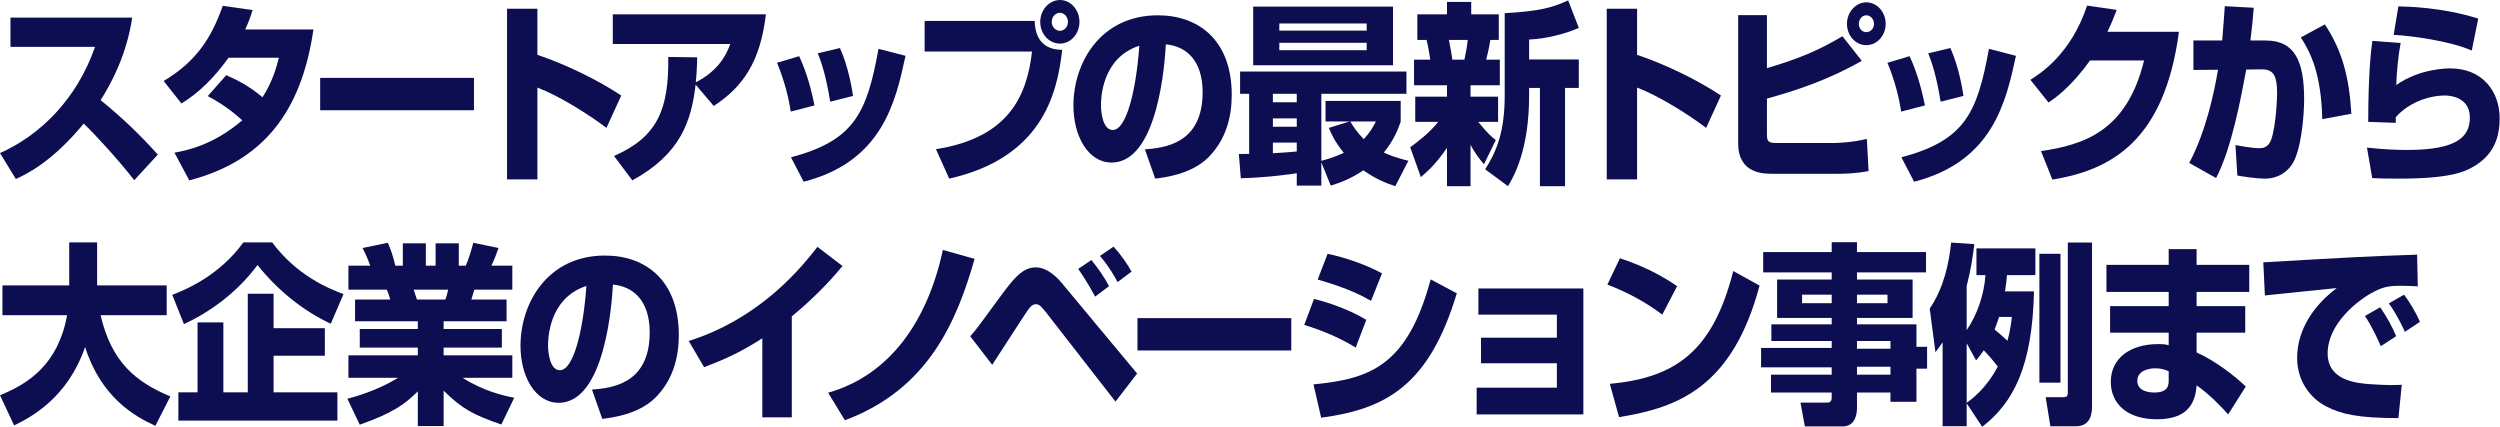 <svg width="328" height="56" viewBox="0 0 328 56" fill="none" xmlns="http://www.w3.org/2000/svg">
<path d="M0 20.081C5.147 17.793 10.02 13.167 12.468 6.152H1.373V2.313H17.341C17.112 3.838 16.426 8.058 13.2 13.142C15.877 15.302 18.393 17.692 20.704 20.284L17.615 23.64C15.556 20.996 12.399 17.539 10.981 16.217C6.863 21.199 3.66 22.75 2.082 23.487L0 20.081Z" fill="#0C0E51"/>
<path d="M29.683 9.863C31.102 10.498 32.635 11.235 34.442 12.76C35.769 10.727 36.295 8.719 36.592 7.575H29.981C27.236 11.413 24.857 12.913 23.804 13.574L21.471 10.625C25.703 8.109 27.739 5.008 29.226 0.763L33.138 1.322C32.863 2.212 32.657 2.796 32.177 3.864H41.122C39.543 14.819 34.396 21.174 24.834 23.665L22.889 20.03C24.399 19.75 27.922 19.09 31.788 15.785C29.821 13.98 27.922 12.964 27.259 12.608L29.683 9.863Z" fill="#0C0E51"/>
<path d="M62.184 10.219V14.464H42.007V10.219H62.184Z" fill="#0C0E51"/>
<path d="M70.506 1.145V7.194C74.281 8.465 78.398 10.473 81.51 12.532L79.565 16.777C77.186 14.972 73.32 12.557 70.506 11.49V23.538H66.525V1.145H70.506Z" fill="#0C0E51"/>
<path d="M80.56 20.462C86.325 17.945 87.766 14.26 87.674 7.473L91.472 7.524C91.449 8.413 91.449 9.074 91.289 10.803C94.171 9.303 95.224 7.371 95.818 5.77H80.399V1.881H100.485C99.753 8.159 97.443 11.413 93.645 13.904L91.266 11.108C90.694 15.937 89.276 20.208 82.962 23.665L80.56 20.462Z" fill="#0C0E51"/>
<path d="M103.752 14.641C103.5 13.014 102.974 10.701 101.944 8.236L104.85 7.371C105.971 9.761 106.543 12.277 106.863 13.828L103.752 14.641ZM103.775 20.642C112.033 18.431 113.726 14.923 115.259 6.408L118.805 7.323C117.501 13.322 115.808 21.176 105.445 23.845L103.775 20.642ZM108.922 13.345C108.373 9.913 107.755 8.159 107.298 6.99L110.203 6.304C111.37 8.897 111.804 11.845 111.919 12.582L108.922 13.345Z" fill="#0C0E51"/>
<path d="M135.746 2.745C135.837 5.77 137.599 6.533 139.36 6.533C138.697 12.582 136.547 20.716 124.536 23.436L122.798 19.572C132.474 18.047 134.739 12.455 135.403 6.761H121.311V2.745H135.746ZM141.625 2.872C141.625 4.423 140.504 5.719 139.063 5.719C137.622 5.719 136.478 4.448 136.478 2.872C136.478 1.296 137.667 0 139.063 0C140.458 0 141.625 1.271 141.625 2.872ZM137.988 2.872C137.988 3.508 138.468 4.042 139.063 4.042C139.658 4.042 140.115 3.508 140.115 2.872C140.115 2.237 139.635 1.678 139.063 1.678C138.491 1.678 137.988 2.186 137.988 2.872Z" fill="#0C0E51"/>
<path d="M150.212 19.598C152.682 19.394 157.784 18.937 157.784 12.099C157.784 7.854 155.565 6.049 152.957 5.821C152.842 8.032 151.973 21.326 145.842 21.326C142.754 21.326 140.832 17.844 140.832 13.853C140.832 8.235 144.378 2.008 151.927 2.008C157.189 2.008 161.604 5.211 161.604 12.455C161.604 15.353 160.849 18.352 158.493 20.691C156.251 22.877 152.774 23.283 151.561 23.436L150.212 19.598ZM144.447 13.802C144.447 14.768 144.698 17.056 146.002 17.056C147.741 17.056 149.045 12.074 149.479 5.999C144.447 7.625 144.447 13.167 144.447 13.802Z" fill="#0C0E51"/>
<path d="M183.061 24.43C181.894 24.049 180.43 23.464 178.874 22.345C177.227 23.464 175.809 23.972 174.596 24.354L173.361 21.303V24.354H170.135V22.727C169.38 22.854 166.383 23.286 162.792 23.388L162.54 20.21C162.769 20.21 163.684 20.185 163.89 20.185V12.305H162.7V9.382H184.525V12.305H173.361V21.1C174.024 20.922 174.871 20.693 176.312 20.058C175.168 18.66 174.665 17.567 174.344 16.779L177.044 15.94H173.91V13.245H183.77V15.965C183.472 16.83 182.878 18.431 181.551 20.007C182.237 20.337 182.992 20.642 184.776 21.1L183.061 24.43ZM164.416 0.864H182.763V8.566H164.416V0.864ZM167.001 12.303V13.421H170.135V12.303H167.001ZM167.001 15.531V16.624H170.135V15.531H167.001ZM170.135 18.708H167.001V20.106C168.053 20.055 169.243 19.953 170.135 19.877V18.708ZM167.847 3.075V4.016H179.309V3.075H167.847ZM167.847 5.617V6.583H179.309V5.617H167.847ZM177.158 15.937C177.479 16.497 178.005 17.31 178.92 18.25C179.789 17.335 180.201 16.547 180.521 15.937H177.158Z" fill="#0C0E51"/>
<path d="M185.018 19.318C186.001 18.606 187.488 17.488 188.701 15.988H185.681V12.684H189.845V11.184H185.521V7.829H187.648C187.603 7.524 187.443 6.38 187.168 5.236H185.956V1.881H189.845V0.254H193.024V1.881H196.639V5.236H195.541C195.381 6.151 195.289 6.66 194.992 7.829H196.776V11.184H192.933V12.684H196.548V15.988H193.94C195.175 17.539 195.884 18.098 196.25 18.378L194.694 21.555C193.894 20.614 193.505 20.03 192.933 19.013V24.427H189.845V19.394C188.289 21.682 187.076 22.673 186.413 23.233L185.018 19.318ZM190.096 5.236C190.371 6.583 190.462 7.219 190.554 7.829H192.132C192.315 6.99 192.475 6.151 192.567 5.236H190.096ZM207.139 3.66C205.264 4.499 202.656 5.109 200.62 5.185V7.803H207.139V11.54H205.332V24.427H202.038V11.54H200.62V12.531C200.62 19.674 198.629 23.106 197.852 24.427L194.855 22.216C196.342 19.877 197.417 17.31 197.417 12.531V1.728C202.107 1.474 203.799 0.94 205.744 0.051L207.139 3.66Z" fill="#0C0E51"/>
<path d="M214.785 1.145V7.194C218.56 8.465 222.678 10.473 225.789 12.532L223.844 16.777C221.465 14.972 217.599 12.557 214.785 11.49V23.538H210.805V1.145H214.785Z" fill="#0C0E51"/>
<path d="M231.822 1.982V8.947C236.214 7.625 238.593 6.609 241.727 4.753L244.267 7.981C239.828 10.523 235.482 11.921 231.822 12.938V17.539C231.822 18.479 231.913 18.759 233.011 18.759H240.583C240.949 18.759 242.802 18.733 244.93 18.225L245.159 22.444C243.603 22.749 242.07 22.8 241.201 22.8H232.554C231.364 22.8 228.047 22.8 228.047 18.809V1.982H231.822ZM247.401 3.126C247.401 4.651 246.28 5.922 244.861 5.922C243.443 5.922 242.322 4.677 242.322 3.126C242.322 1.576 243.489 0.305 244.861 0.305C246.234 0.305 247.401 1.55 247.401 3.126ZM243.878 3.126C243.878 3.736 244.312 4.219 244.861 4.219C245.41 4.219 245.868 3.736 245.868 3.126C245.868 2.516 245.41 2.008 244.861 2.008C244.312 2.008 243.901 2.491 243.878 3.126Z" fill="#0C0E51"/>
<path d="M249.439 14.641C249.187 13.014 248.661 10.701 247.632 8.236L250.537 7.371C251.658 9.761 252.23 12.277 252.55 13.828L249.439 14.641ZM249.462 20.642C257.72 18.431 259.413 14.923 260.946 6.408L264.492 7.323C263.188 13.322 261.495 21.176 251.132 23.845L249.462 20.642ZM254.609 13.345C254.06 9.913 253.443 8.159 252.985 6.99L255.89 6.304C257.057 8.897 257.492 11.845 257.606 12.582L254.609 13.345Z" fill="#0C0E51"/>
<path d="M285.877 4.169C283.978 18.53 276.932 22.318 269.268 23.563L267.781 19.827C273.363 18.988 279.037 17.259 281.301 7.931H274.21C271.693 11.464 269.566 12.913 268.765 13.447L266.386 10.473C267.713 9.634 271.716 7.092 273.821 0.737L277.71 1.296C277.412 2.084 277.161 2.771 276.497 4.169H285.877Z" fill="#0C0E51"/>
<path d="M295.691 1.017C295.6 2.186 295.485 3.508 295.256 5.313H297.247C301.113 5.313 302.302 8.083 302.302 13.014C302.302 15.302 301.891 19.954 300.655 21.657C300.015 22.547 298.94 23.436 297.132 23.436C296.034 23.436 294.41 23.182 293.541 23.029L293.289 19.039C295.348 19.42 296.217 19.445 296.377 19.445C296.766 19.445 297.567 19.445 297.979 18.327C298.665 16.37 298.757 12.455 298.757 12.226C298.757 9.888 298.253 9.075 296.698 9.1L294.707 9.125C294.067 12.582 292.786 19.522 290.75 23.36L287.227 21.377C289.468 17.158 290.521 11.998 291.001 9.151L287.776 9.176V5.313H291.55C291.733 3.203 291.779 2.415 291.893 0.813L295.691 1.017ZM304.682 15.633C304.544 9.608 303.126 6.863 301.868 4.906L305.025 3.203C307.267 6.609 308.205 10.015 308.502 14.921L304.682 15.633Z" fill="#0C0E51"/>
<path d="M314.963 5.643C314.62 7.448 314.437 9.634 314.391 11.159C317.48 8.973 321.094 8.973 321.483 8.973C325.669 8.973 327.957 11.972 327.957 15.531C327.957 19.09 326.333 20.843 324.388 21.936C323.29 22.547 321.46 23.436 314.734 23.436C312.63 23.436 312.149 23.411 311.234 23.36L310.548 19.369C312.881 19.623 314.597 19.674 315.832 19.674C322.352 19.674 324.045 17.946 324.045 15.429C324.045 12.684 321.346 12.531 320.797 12.531C318.509 12.531 315.924 13.548 314.323 15.378V16.116L310.708 15.988C310.731 9.176 311.097 6.533 311.257 5.363L314.963 5.643ZM324.297 6.634C321.506 5.389 316.313 4.677 314.048 4.575L314.666 0.839C315.947 0.864 320.499 0.966 325.143 2.44L324.297 6.634Z" fill="#0C0E51"/>
<path d="M0 51.854C3.752 50.329 7.618 47.813 8.808 41.356H0.32V37.442H9.082V31.799H12.742V37.442H21.87V41.356H13.2C14.618 47.482 17.798 50.126 22.351 52.007L20.383 55.87C17.592 54.599 13.246 52.083 11.164 45.525C8.876 52.21 4.049 54.752 1.853 55.819L0 51.854Z" fill="#0C0E51"/>
<path d="M43.397 42.475C39.668 40.721 36.373 38.026 33.788 34.773C31.02 38.484 27.429 41 24.134 42.526L22.602 38.687C24.683 37.874 28.824 36.069 31.935 31.799H35.71C38.89 36.095 43.008 37.823 45.067 38.586L43.397 42.475ZM42.619 43.059V46.669H35.893V51.473H44.266V55.184H23.402V51.473H25.919V42.297H29.305V51.473H32.507V38.535H35.893V43.059H42.619Z" fill="#0C0E51"/>
<path d="M45.576 52.315C46.446 52.086 49.351 51.323 52.233 49.569H45.713V46.621H54.818V45.604H47.2V43.164H54.818V42.147H46.583V39.3H51.204C51.021 38.639 50.929 38.411 50.746 38.004H45.713V34.852H48.573C48.298 34.089 47.978 33.327 47.566 32.539L50.884 31.852C51.273 32.742 51.547 33.505 51.867 34.852H52.851V31.929H55.871V34.852H57.152V31.929H60.194V34.852H61.11C61.498 33.988 61.91 32.615 62.093 31.852L65.41 32.539C65.204 33.123 64.861 34.064 64.472 34.852H67.218V38.004H62.23L61.842 39.3H66.463V42.147H58.204V43.164H65.845V45.604H58.204V46.621H67.218V49.569H60.698C63.329 51.273 66.028 51.908 67.469 52.188L65.776 55.695C62.208 54.475 60.583 53.636 58.204 51.247V55.899H54.818V51.349C53.217 52.925 51.73 54.119 47.2 55.721L45.576 52.315ZM54.269 38.001C54.338 38.205 54.635 39.12 54.704 39.298H58.433C58.502 39.094 58.616 38.84 58.799 38.001H54.269Z" fill="#0C0E51"/>
<path d="M77.669 51.117C80.139 50.914 85.241 50.456 85.241 43.619C85.241 39.374 83.022 37.569 80.414 37.34C80.299 39.552 79.43 52.846 73.299 52.846C70.211 52.846 68.289 49.363 68.289 45.373C68.289 39.755 71.835 33.527 79.384 33.527C84.646 33.527 89.061 36.73 89.061 43.974C89.061 46.872 88.306 49.872 85.95 52.21C83.708 54.396 80.231 54.803 79.018 54.955L77.669 51.117ZM71.904 45.322C71.904 46.288 72.155 48.575 73.459 48.575C75.198 48.575 76.502 43.593 76.936 37.518C71.904 39.145 71.904 44.686 71.904 45.322Z" fill="#0C0E51"/>
<path d="M103.883 54.754H100.017V44.383C97.318 46.112 95.282 47.078 92.376 48.171L90.363 44.739C100.063 41.664 105.439 34.699 107.246 32.386L110.541 34.902C109.648 35.97 107.544 38.486 103.883 41.511V54.754Z" fill="#0C0E51"/>
<path d="M108.652 51.527C116.842 49.188 121.715 42.02 123.705 32.793L127.869 33.962C125.558 42.02 121.898 51.018 110.849 55.139L108.652 51.529V51.527Z" fill="#0C0E51"/>
<path d="M127.297 44.127C128.166 43.136 128.441 42.729 131.049 39.171C132.947 36.578 134.114 35.078 135.899 35.078C137.477 35.078 138.827 36.553 139.307 37.137L149.19 49.008L146.353 52.693L137.271 41.026C136.722 40.34 136.402 39.908 135.921 39.908C135.395 39.908 135.052 40.391 134.778 40.797C134.023 41.89 130.843 46.873 130.179 47.864L127.297 44.127ZM143.677 38.916C143.562 38.688 142.533 36.781 141.458 35.282L143.196 34.112C144.226 35.409 144.821 36.273 145.507 37.544L143.677 38.916ZM146.628 37.01C146.239 36.273 145.507 34.977 144.317 33.578L146.102 32.358C146.994 33.324 147.955 34.697 148.458 35.637L146.628 37.01Z" fill="#0C0E51"/>
<path d="M169.414 41.737V45.982H149.236V41.737H169.414Z" fill="#0C0E51"/>
<path d="M177.865 45.602C175.897 44.381 173.541 43.365 171.116 42.627L172.397 39.221C174.136 39.628 177.064 40.619 179.26 41.967L177.865 45.602ZM172.329 50.431C179.695 49.719 184.659 48.042 187.702 36.654L191.133 38.484C187.519 50.482 181.937 53.659 173.335 54.803L172.329 50.431ZM179.878 39.476C178.894 38.916 177.018 37.849 172.878 36.679L174.182 33.299C176.378 33.756 179.123 34.671 181.319 35.866L179.878 39.476Z" fill="#0C0E51"/>
<path d="M207.737 37.849V54.371H193.736V50.863H204.26V47.66H194.308V44.305H204.26V41.28H193.965V37.849H207.737Z" fill="#0C0E51"/>
<path d="M218.093 41.28C215.965 39.653 213.335 38.255 210.887 37.34L212.534 33.883C215.965 35.001 218.367 36.399 220.037 37.543L218.093 41.28ZM211.207 50.354C220.106 49.566 224.796 45.804 227.404 35.56L230.858 37.467C227.312 50.735 220.243 53.481 212.419 54.726L211.207 50.354Z" fill="#0C0E51"/>
<path d="M252.695 35.739H243.636V36.679H250.934V41.712H243.636V42.551H251.437V45.5H252.832V48.372H251.437V52.718H248.028V51.498H243.636V53.532C243.636 54.777 243.133 55.947 241.76 55.947H236.796L236.224 52.82H239.724C240.204 52.82 240.319 52.566 240.319 52.108V51.498H232.358V49.16H240.319V48.194H231.054V45.652H240.319V44.737H232.403V42.551H240.319V41.712H233.158V36.679H240.319V35.739H231.328V33.07H240.319V31.773H243.636V33.07H252.695V35.739ZM236.432 38.662V39.78H240.321V38.662H236.432ZM243.636 38.662V39.78H247.639V38.662H243.636ZM243.636 44.737V45.754H248.028V44.737H243.636ZM243.636 48.118V49.16H248.028V48.118H243.636Z" fill="#0C0E51"/>
<path d="M266.858 38.23C266.652 48.041 264.159 52.846 260.064 55.997L258.028 52.922V55.921H254.871V44.915C254.459 45.525 254.253 45.779 253.933 46.211L253.178 40.492C255.031 37.747 255.694 34.595 255.992 31.824L259.034 32.028C258.851 33.553 258.6 35.332 258.028 37.518V43.313C259.446 41.229 260.292 38.713 260.498 36.095H259.309V32.587H267.041V36.095H263.312C263.266 36.705 263.221 37.213 263.061 38.23H266.858ZM258.03 52.848C258.556 52.467 260.569 51.043 262.102 48.095C261.485 47.281 260.958 46.671 260.272 45.96C259.86 46.57 259.632 46.849 259.266 47.281L258.03 45.044V52.848ZM262.285 41.585C262.079 42.195 261.919 42.653 261.69 43.237C262.377 43.796 262.72 44.102 263.383 44.712C263.749 43.339 263.864 42.398 263.955 41.585H262.285ZM267.567 33.298H270.335V50.202H267.567V33.298ZM271.296 31.824H274.476V53.356C274.476 54.983 273.813 55.924 272.349 55.924H269.008L268.391 52.111H270.747C271.296 52.111 271.296 51.806 271.296 51.297V31.824Z" fill="#0C0E51"/>
<path d="M284.532 34.747V32.688H288.193V34.747H295.101V38.306H288.193V40.162H294.575V43.644H288.193V46.237C290.823 47.431 293.363 49.465 294.644 50.71L292.333 54.371C291.418 53.328 289.748 51.625 288.193 50.558C287.987 54.066 285.745 55.006 282.954 55.006C279.065 55.006 276.937 52.947 276.937 50.1C276.937 47.025 279.454 45.144 283.16 45.144C283.915 45.144 284.166 45.194 284.532 45.296V43.644H276.846V40.162H284.532V38.306H276.365V34.747H284.532ZM284.532 48.702C284.098 48.524 283.549 48.321 282.771 48.321C281.924 48.321 280.414 48.626 280.414 49.973C280.414 51.397 282.107 51.498 282.634 51.498C284.555 51.498 284.532 50.456 284.532 49.821V48.702Z" fill="#0C0E51"/>
<path d="M317.215 37.569C316.689 37.544 315.888 37.493 315.042 37.493C313.738 37.493 312.869 37.544 311.496 38.255C309.346 39.348 305.388 42.475 305.388 46.364C305.388 49.973 309.254 50.278 310.993 50.406C313.349 50.558 314.15 50.533 315.111 50.482L314.676 54.854C309.391 54.854 307.172 54.345 305.159 53.303C303.054 52.21 301.384 49.923 301.384 46.974C301.384 43.136 303.695 39.958 306.577 37.798C305.09 37.95 298.479 38.611 297.152 38.764L296.946 34.417C309.323 33.705 310.695 33.629 316.712 33.426C316.735 33.426 317.055 33.426 317.124 33.4L317.215 37.569ZM312.365 45.423C311.954 44.458 311.107 42.678 310.283 41.458L312.274 40.314C313.097 41.458 313.875 42.907 314.378 44.102L312.365 45.423ZM315.522 43.542C315.294 43.009 314.401 41.128 313.418 39.806L315.408 38.662C316.117 39.577 316.964 40.975 317.49 42.221L315.522 43.542Z" fill="#0C0E51"/>
</svg>
